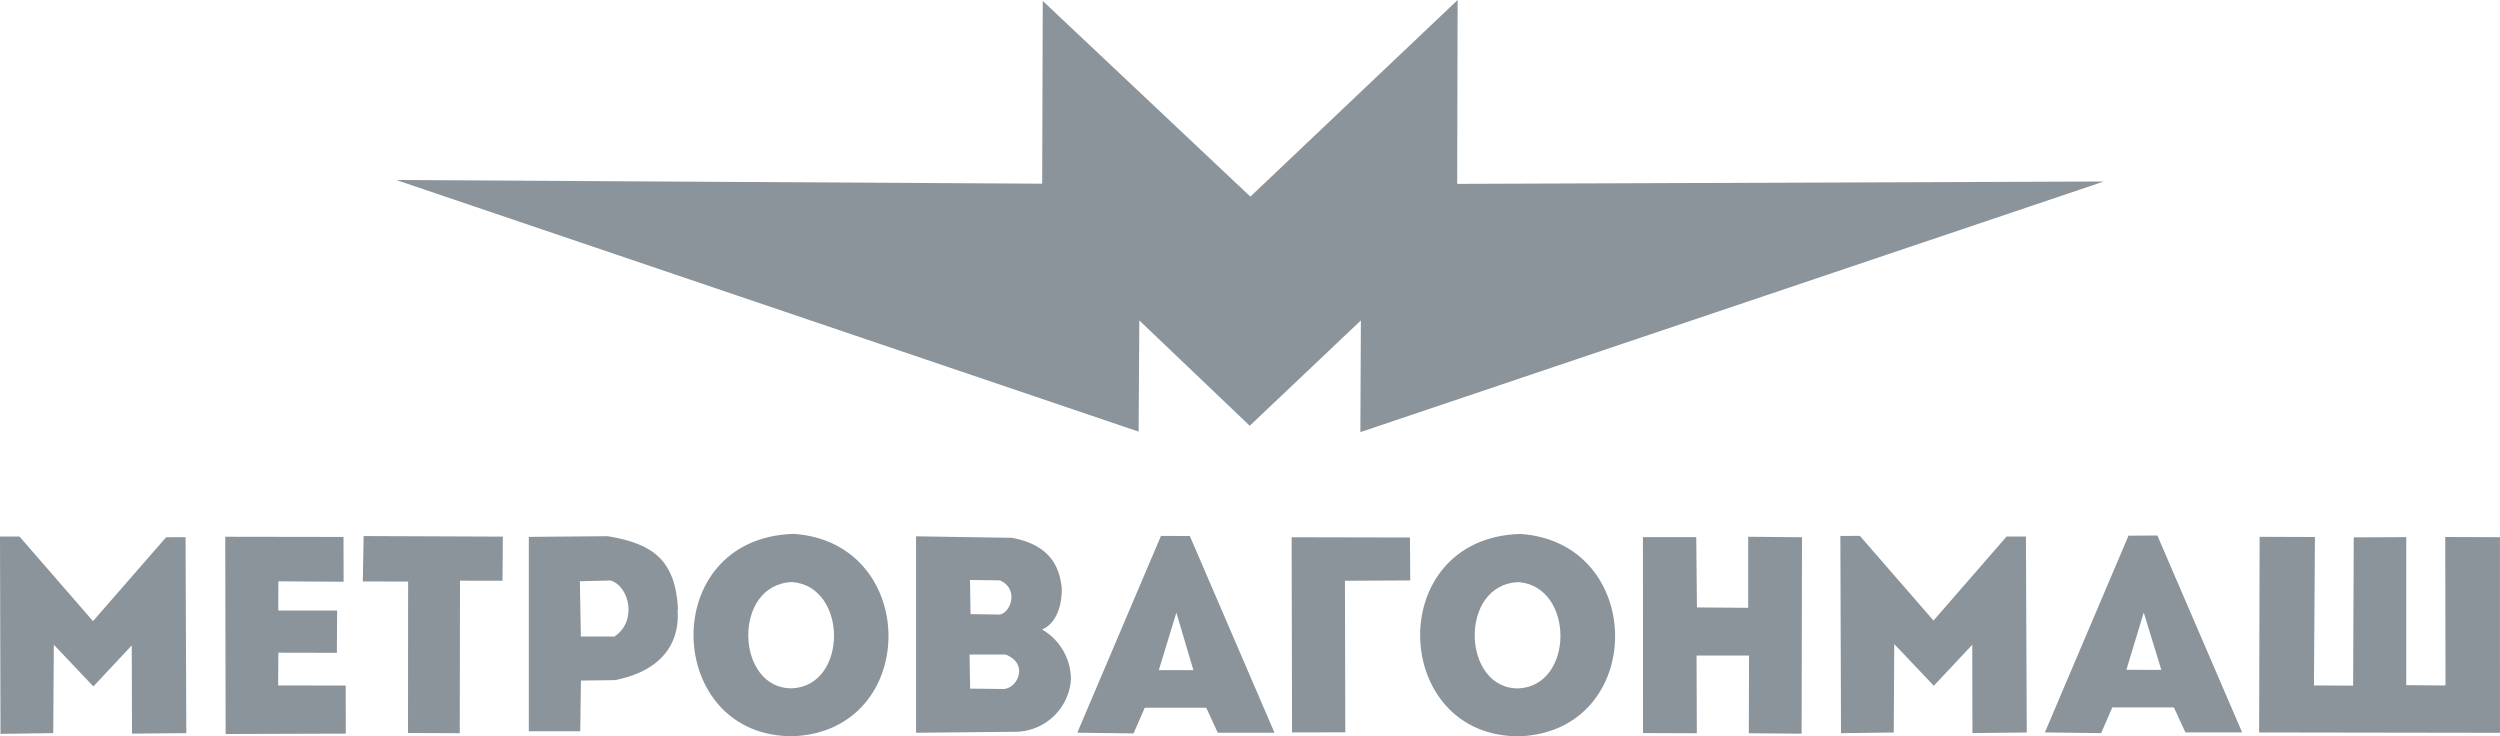 <?xml version="1.0" encoding="UTF-8"?> <svg xmlns="http://www.w3.org/2000/svg" viewBox="0 0 400 117.8"> <defs> <style>.cls-1{fill:#8b939b;}</style> </defs> <title>Asset 1</title> <g id="Layer_2" data-name="Layer 2"> <g id="Layer_2-2" data-name="Layer 2"> <polygon class="cls-1" points="26.58 85.96 14.88 99.38 3.11 85.84 0 85.85 0.08 117.42 8.52 117.3 8.61 103.15 14.94 109.83 21.08 103.26 21.12 117.38 29.81 117.3 29.69 85.95 26.58 85.96"></polygon> <polygon class="cls-1" points="182.29 51.27 199.96 68.12 217.74 51.27 217.66 69.14 336.61 29.04 233.15 29.42 233.22 0 200.06 31.46 166.84 0.15 166.75 29.39 63.4 28.8 182.18 69.06 182.29 51.27"></polygon> <polygon class="cls-1" points="321.05 85.85 309.36 99.29 297.58 85.74 294.46 85.75 294.56 117.31 303 117.2 303.08 103.05 309.41 109.72 315.56 103.16 315.59 117.29 324.28 117.2 324.15 85.84 321.05 85.85"></polygon> <polygon class="cls-1" points="44.5 109.67 44.54 104.43 53.9 104.45 53.94 97.68 44.52 97.68 44.54 93.01 54.98 93.08 54.96 85.91 36.04 85.88 36.1 117.44 55.33 117.38 55.31 109.69 44.5 109.67"></polygon> <polygon class="cls-1" points="58.05 93.03 65.3 93.05 65.28 117.28 73.56 117.31 73.6 92.91 80.4 92.92 80.46 85.86 58.18 85.77 58.05 93.03"></polygon> <path class="cls-1" d="M108.49,97.6c-.39-8-4-10.6-11.25-11.81l-12.63.11V117h8.23l.11-8.11,5.46-.07c11.21-2.24,10-10.51,10-11.32m-10.29,4.35H92.94L92.78,93l4.92-.12c3,.9,4.33,6.58.55,9"></path> <path class="cls-1" d="M127,85.42c-22,.63-20.76,32.68,0,32.37,20.23-.94,20.19-31,0-32.37m-.23,24.71c-9.13.17-9.66-16.7,0-17,8.89.72,8.9,16.55,0,17"></path> <path class="cls-1" d="M243.26,85.43c-22,.64-20.76,32.69,0,32.37,20.23-.94,20.19-31,0-32.37M243,110.14c-9.13.17-9.66-16.71,0-17,8.89.72,8.9,16.54,0,17"></path> <path class="cls-1" d="M166.81,100.67c1.52-.61,3.08-2.65,3.08-6.53-.32-2.83-1.35-6.87-8-8.09l-15.32-.24v31.43l16.25-.16a9,9,0,0,0,8.53-8.36,9.27,9.27,0,0,0-4.61-8M160,92.86c3.15,1.44,1.63,5.25-.06,5.47l-4.65-.07-.09-5.46Zm.8,17.38-5.58-.06-.09-5.46h5.75c3.75,1.45,1.95,5.26-.08,5.48"></path> <path class="cls-1" d="M185.75,85.75l-13.38,31.48,9,.12,1.79-4.11H193l1.84,4h9.08L190.37,85.76Zm-.34,21.47,2.81-9.2,2.72,9.2Z"></path> <path class="cls-1" d="M340.56,85.71l-13.38,31.48,9,.11,1.79-4.12h9.85l1.84,4h9.08l-13.56-31.5Zm-.34,21.46L343,98l2.81,9.18Z"></path> <polygon class="cls-1" points="225.59 86 206.66 85.96 206.73 117.19 215.25 117.17 215.19 92.92 225.64 92.87 225.59 86"></polygon> <polygon class="cls-1" points="279.71 97.25 271.51 97.19 271.4 85.94 262.87 85.94 262.88 117.29 271.49 117.32 271.45 104.89 279.85 104.89 279.81 117.32 288.26 117.39 288.32 85.96 279.71 85.88 279.71 97.25"></polygon> <polygon class="cls-1" points="399.99 85.95 391.24 85.92 391.28 109.68 385 109.62 385 85.94 376.6 85.98 376.5 109.7 370.23 109.67 370.39 85.92 361.54 85.89 361.46 117.19 400 117.25 399.99 85.95"></polygon> </g> </g> </svg> 